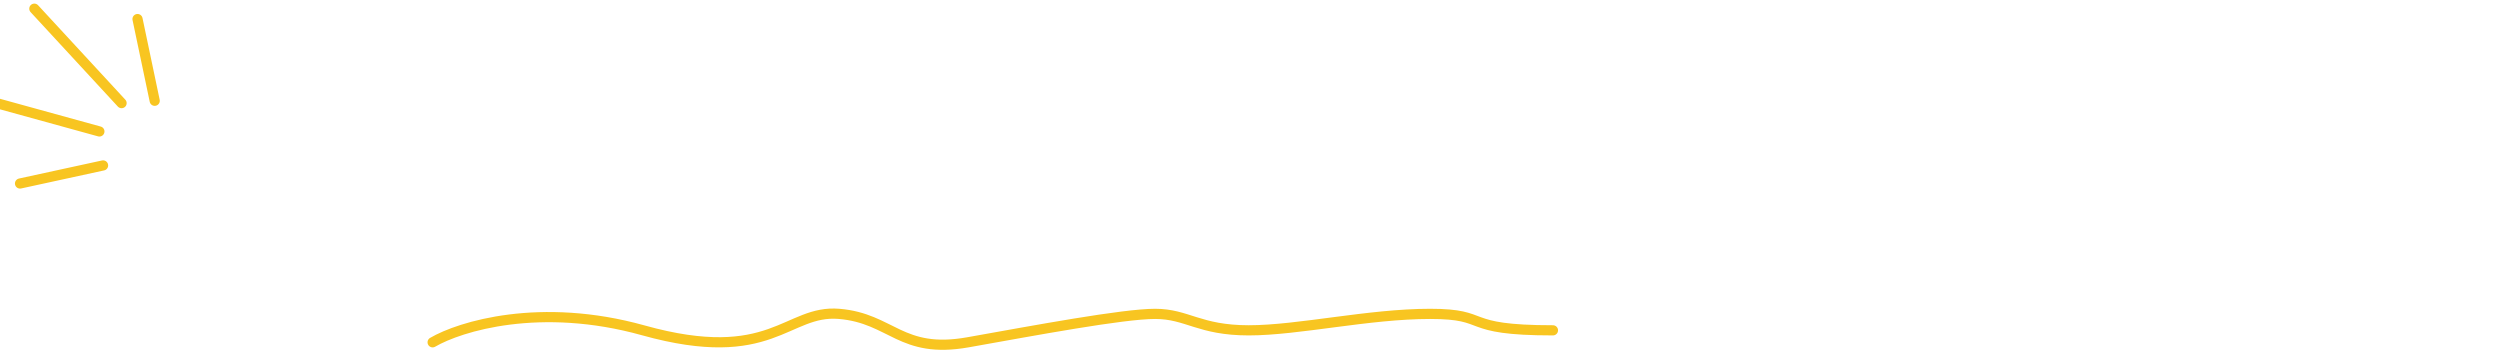 <svg width="723" height="102" viewBox="0 0 723 102" fill="none" xmlns="http://www.w3.org/2000/svg">
<g clip-path="url(#clip0_2206_27)">
<path d="M125.115 98.995C133.011 94.378 156.246 87.222 186.024 95.532C223.246 105.92 227.475 89.473 242.702 90.771C257.93 92.07 260.467 102.457 279.924 98.995C299.381 95.532 324.76 90.771 334.065 90.771C343.371 90.771 346.755 95.532 361.136 95.532C375.517 95.532 395.82 90.771 413.585 90.771C431.35 90.771 422.044 95.532 449.115 95.532" stroke="#F8C521" stroke-width="2.943" stroke-linecap="round" stroke-linejoin="round"/>
<path d="M9.931 2.511L35.16 29.823M5.792 53.069L29.808 47.844M39.771 5.508L44.74 29.146M-2.205 29.485L28.744 38.016" stroke="#F8C521" stroke-width="2.939" stroke-linecap="round" stroke-linejoin="round"/>
</g>
<defs>
<clipPath id="clip0_2206_27">
<rect width="723" height="102" fill="white"/>
</clipPath>
</defs>
</svg>
